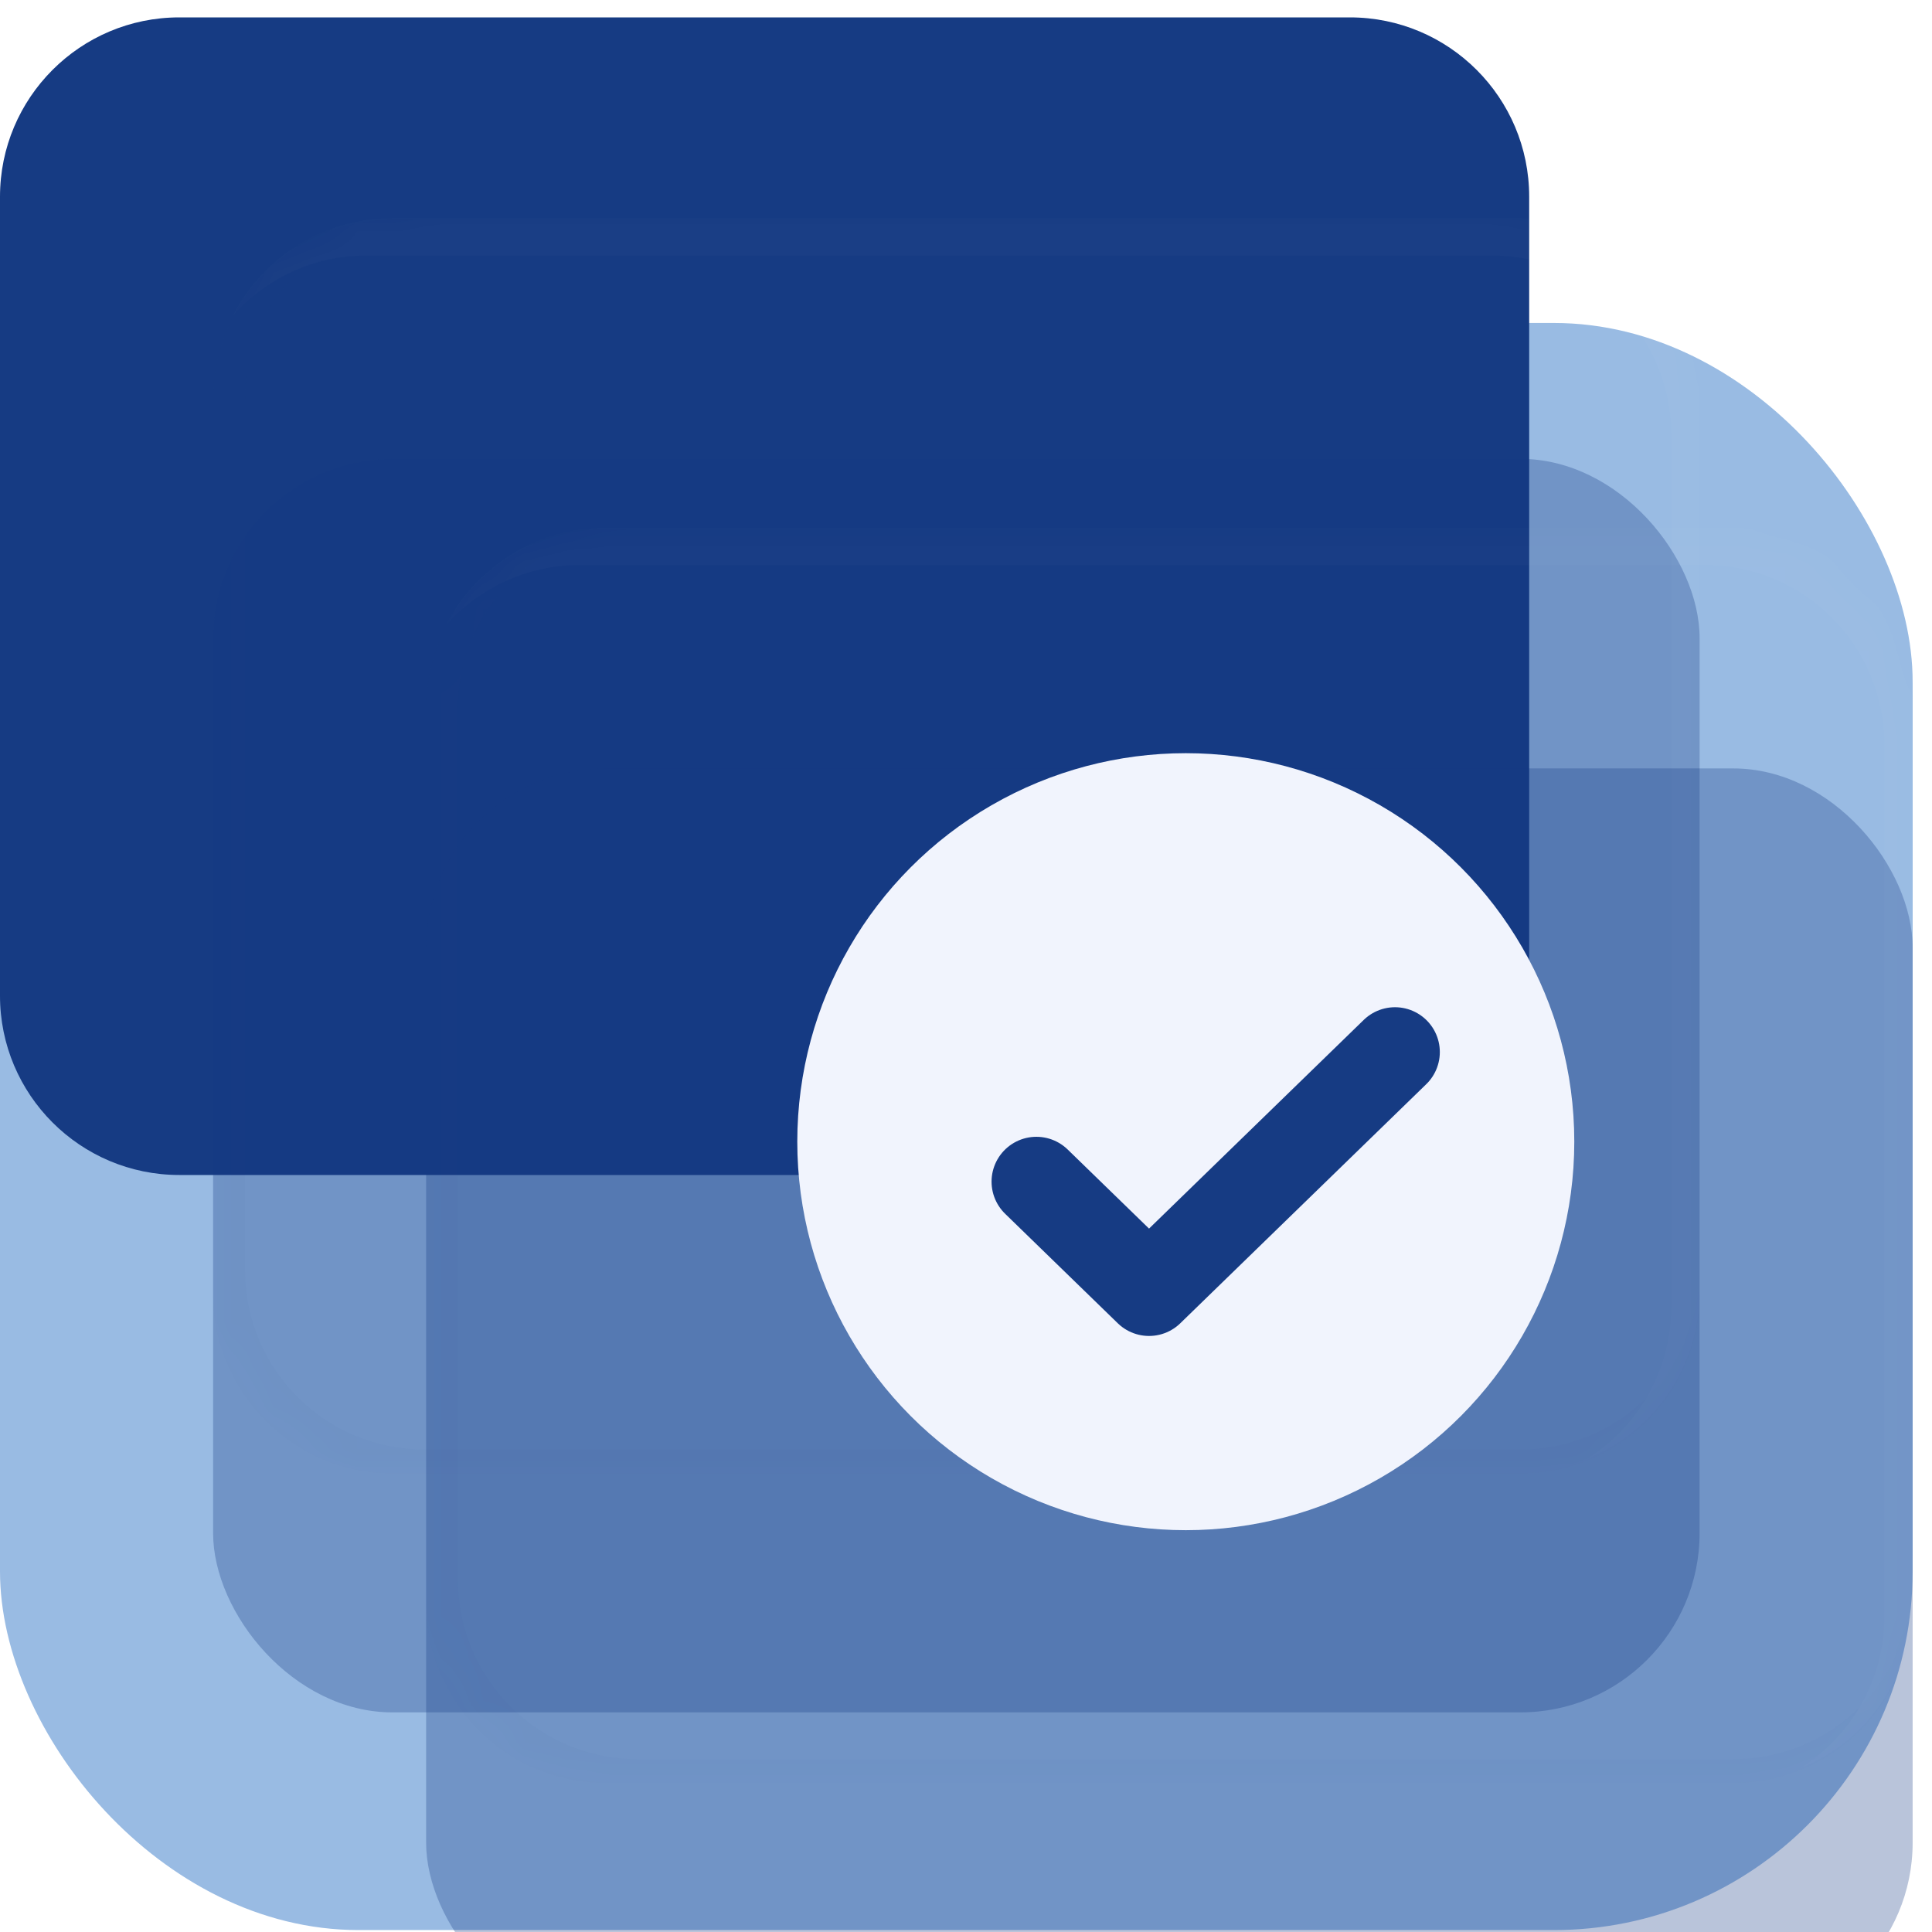 <svg width="46" height="46" viewBox="0 0 46 46" fill="none" xmlns="http://www.w3.org/2000/svg">
<rect y="7.69" width="45.539" height="37.849" rx="8.539" fill="#99BBE3"/>
<rect y="8.105" width="45.539" height="37.849" rx="8.539" fill="#99BBE3"/>
<path d="M4.269 27.976C1.911 27.976 -8.35508e-08 26.064 -1.86616e-07 23.707L-3.9158e-07 19.018L-1.01815e-06 4.684C-1.12121e-06 2.326 1.911 0.414 4.269 0.414L32.14 0.414C34.498 0.414 36.409 2.326 36.409 4.683L36.409 23.707C36.409 26.064 34.498 27.976 32.14 27.976L4.269 27.976Z" fill="#163B83"/>
<g filter="url(#filter0_biii_1453_6335)">
<rect x="40.467" y="35.079" width="35.393" height="29.846" rx="4.269" transform="rotate(180 40.467 35.079)" fill="#163B83" fill-opacity="0.3"/>
</g>
<mask id="mask0_1453_6335" style="mask-type:alpha" maskUnits="userSpaceOnUse" x="5" y="5" width="36" height="31">
<rect x="40.467" y="35.079" width="35.393" height="29.846" rx="4.269" transform="rotate(180 40.467 35.079)" fill="white" fill-opacity="0.03"/>
</mask>
<g mask="url(#mask0_1453_6335)">
<g filter="url(#filter1_f_1453_6335)">
<path fill-rule="evenodd" clip-rule="evenodd" d="M36.197 35.079C38.555 35.079 40.467 33.168 40.467 30.81L40.467 30.245C40.467 32.603 38.555 34.514 36.197 34.514L10.103 34.514C7.745 34.514 5.834 32.603 5.834 30.245L5.834 9.502C5.834 7.167 7.709 5.27 10.036 5.234L9.343 5.234C6.985 5.234 5.074 7.145 5.074 9.503L5.074 30.81C5.074 33.168 6.985 35.079 9.343 35.079L36.197 35.079Z" fill="#163B83"/>
</g>
<g filter="url(#filter2_f_1453_6335)">
<path fill-rule="evenodd" clip-rule="evenodd" d="M5.542 7.517C6.324 6.637 7.464 6.083 8.734 6.083L35.523 6.083C37.881 6.083 39.792 7.994 39.792 10.352L39.792 31.115C39.792 32.639 38.993 33.977 37.792 34.732C39.36 34.101 40.466 32.565 40.466 30.771L40.466 9.464C40.466 7.106 38.555 5.194 36.197 5.194L9.343 5.194C7.686 5.194 6.25 6.138 5.542 7.517Z" fill="white" fill-opacity="0.7"/>
</g>
</g>
<g filter="url(#filter3_biii_1453_6335)">
<rect x="45.539" y="42.45" width="35.393" height="29.846" rx="4.269" transform="rotate(180 45.539 42.45)" fill="#163B83" fill-opacity="0.3"/>
</g>
<mask id="mask1_1453_6335" style="mask-type:alpha" maskUnits="userSpaceOnUse" x="10" y="12" width="36" height="31">
<rect x="45.539" y="42.45" width="35.393" height="29.846" rx="4.269" transform="rotate(180 45.539 42.45)" fill="white" fill-opacity="0.03"/>
</mask>
<g mask="url(#mask1_1453_6335)">
<g filter="url(#filter4_f_1453_6335)">
<path fill-rule="evenodd" clip-rule="evenodd" d="M41.27 42.45C43.628 42.45 45.539 40.538 45.539 38.18L45.539 16.873C45.539 16.516 45.495 16.169 45.413 15.838C45.495 16.169 45.539 16.516 45.539 16.873L45.539 37.615C45.539 39.973 43.627 41.884 41.27 41.884L15.175 41.884C12.818 41.884 10.906 39.973 10.906 37.615L10.906 16.873C10.906 14.537 12.781 12.64 15.107 12.604L14.415 12.604C12.058 12.604 10.146 14.515 10.146 16.873L10.146 38.18C10.146 40.538 12.058 42.45 14.415 42.45L41.27 42.45Z" fill="#163B83"/>
</g>
<g filter="url(#filter5_f_1453_6335)">
<path fill-rule="evenodd" clip-rule="evenodd" d="M10.614 14.888C11.396 14.008 12.537 13.453 13.806 13.453L40.595 13.453C42.953 13.453 44.864 15.365 44.864 17.723L44.864 38.485C44.864 40.01 44.066 41.347 42.864 42.102C44.432 41.471 45.539 39.935 45.539 38.141L45.539 16.834C45.539 14.476 43.627 12.565 41.269 12.565L14.415 12.565C12.758 12.565 11.322 13.508 10.614 14.888Z" fill="white" fill-opacity="0.7"/>
</g>
</g>
<circle cx="9.25" cy="9.25" r="9.25" transform="matrix(-1 0 0 1 37.483 17.933)" fill="#F1F4FD"/>
<path d="M24.676 28.134L27.358 30.741L33.214 25.049" stroke="#163B83" stroke-width="2.135" stroke-linecap="round" stroke-linejoin="round"/>
<defs>
<filter id="filter0_biii_1453_6335" x="-3.464" y="-3.305" width="52.47" height="46.923" filterUnits="userSpaceOnUse" color-interpolation-filters="sRGB">
<feFlood flood-opacity="0" result="BackgroundImageFix"/>
<feGaussianBlur in="BackgroundImageFix" stdDeviation="4.269"/>
<feComposite in2="SourceAlpha" operator="in" result="effect1_backgroundBlur_1453_6335"/>
<feBlend mode="normal" in="SourceGraphic" in2="effect1_backgroundBlur_1453_6335" result="shape"/>
<feColorMatrix in="SourceAlpha" type="matrix" values="0 0 0 0 0 0 0 0 0 0 0 0 0 0 0 0 0 0 127 0" result="hardAlpha"/>
<feOffset dy="5.692"/>
<feGaussianBlur stdDeviation="2.846"/>
<feComposite in2="hardAlpha" operator="arithmetic" k2="-1" k3="1"/>
<feColorMatrix type="matrix" values="0 0 0 0 1 0 0 0 0 1 0 0 0 0 1 0 0 0 0.15 0"/>
<feBlend mode="normal" in2="shape" result="effect2_innerShadow_1453_6335"/>
<feColorMatrix in="SourceAlpha" type="matrix" values="0 0 0 0 0 0 0 0 0 0 0 0 0 0 0 0 0 0 127 0" result="hardAlpha"/>
<feOffset/>
<feGaussianBlur stdDeviation="48.385"/>
<feComposite in2="hardAlpha" operator="arithmetic" k2="-1" k3="1"/>
<feColorMatrix type="matrix" values="0 0 0 0 1 0 0 0 0 1 0 0 0 0 1 0 0 0 0.05 0"/>
<feBlend mode="normal" in2="effect2_innerShadow_1453_6335" result="effect3_innerShadow_1453_6335"/>
<feColorMatrix in="SourceAlpha" type="matrix" values="0 0 0 0 0 0 0 0 0 0 0 0 0 0 0 0 0 0 127 0" result="hardAlpha"/>
<feOffset/>
<feGaussianBlur stdDeviation="1.423"/>
<feComposite in2="hardAlpha" operator="arithmetic" k2="-1" k3="1"/>
<feColorMatrix type="matrix" values="0 0 0 0 1 0 0 0 0 1 0 0 0 0 1 0 0 0 0.15 0"/>
<feBlend mode="normal" in2="effect3_innerShadow_1453_6335" result="effect4_innerShadow_1453_6335"/>
</filter>
<filter id="filter1_f_1453_6335" x="3.651" y="3.811" width="38.239" height="32.692" filterUnits="userSpaceOnUse" color-interpolation-filters="sRGB">
<feFlood flood-opacity="0" result="BackgroundImageFix"/>
<feBlend mode="normal" in="SourceGraphic" in2="BackgroundImageFix" result="shape"/>
<feGaussianBlur stdDeviation="0.712" result="effect1_foregroundBlur_1453_6335"/>
</filter>
<filter id="filter2_f_1453_6335" x="4.119" y="3.771" width="37.771" height="32.384" filterUnits="userSpaceOnUse" color-interpolation-filters="sRGB">
<feFlood flood-opacity="0" result="BackgroundImageFix"/>
<feBlend mode="normal" in="SourceGraphic" in2="BackgroundImageFix" result="shape"/>
<feGaussianBlur stdDeviation="0.712" result="effect1_foregroundBlur_1453_6335"/>
</filter>
<filter id="filter3_biii_1453_6335" x="1.608" y="4.065" width="52.47" height="46.923" filterUnits="userSpaceOnUse" color-interpolation-filters="sRGB">
<feFlood flood-opacity="0" result="BackgroundImageFix"/>
<feGaussianBlur in="BackgroundImageFix" stdDeviation="4.269"/>
<feComposite in2="SourceAlpha" operator="in" result="effect1_backgroundBlur_1453_6335"/>
<feBlend mode="normal" in="SourceGraphic" in2="effect1_backgroundBlur_1453_6335" result="shape"/>
<feColorMatrix in="SourceAlpha" type="matrix" values="0 0 0 0 0 0 0 0 0 0 0 0 0 0 0 0 0 0 127 0" result="hardAlpha"/>
<feOffset dy="5.692"/>
<feGaussianBlur stdDeviation="2.846"/>
<feComposite in2="hardAlpha" operator="arithmetic" k2="-1" k3="1"/>
<feColorMatrix type="matrix" values="0 0 0 0 1 0 0 0 0 1 0 0 0 0 1 0 0 0 0.15 0"/>
<feBlend mode="normal" in2="shape" result="effect2_innerShadow_1453_6335"/>
<feColorMatrix in="SourceAlpha" type="matrix" values="0 0 0 0 0 0 0 0 0 0 0 0 0 0 0 0 0 0 127 0" result="hardAlpha"/>
<feOffset/>
<feGaussianBlur stdDeviation="48.385"/>
<feComposite in2="hardAlpha" operator="arithmetic" k2="-1" k3="1"/>
<feColorMatrix type="matrix" values="0 0 0 0 1 0 0 0 0 1 0 0 0 0 1 0 0 0 0.05 0"/>
<feBlend mode="normal" in2="effect2_innerShadow_1453_6335" result="effect3_innerShadow_1453_6335"/>
<feColorMatrix in="SourceAlpha" type="matrix" values="0 0 0 0 0 0 0 0 0 0 0 0 0 0 0 0 0 0 127 0" result="hardAlpha"/>
<feOffset/>
<feGaussianBlur stdDeviation="1.423"/>
<feComposite in2="hardAlpha" operator="arithmetic" k2="-1" k3="1"/>
<feColorMatrix type="matrix" values="0 0 0 0 1 0 0 0 0 1 0 0 0 0 1 0 0 0 0.15 0"/>
<feBlend mode="normal" in2="effect3_innerShadow_1453_6335" result="effect4_innerShadow_1453_6335"/>
</filter>
<filter id="filter4_f_1453_6335" x="8.723" y="11.181" width="38.239" height="32.692" filterUnits="userSpaceOnUse" color-interpolation-filters="sRGB">
<feFlood flood-opacity="0" result="BackgroundImageFix"/>
<feBlend mode="normal" in="SourceGraphic" in2="BackgroundImageFix" result="shape"/>
<feGaussianBlur stdDeviation="0.712" result="effect1_foregroundBlur_1453_6335"/>
</filter>
<filter id="filter5_f_1453_6335" x="9.191" y="11.142" width="37.771" height="32.384" filterUnits="userSpaceOnUse" color-interpolation-filters="sRGB">
<feFlood flood-opacity="0" result="BackgroundImageFix"/>
<feBlend mode="normal" in="SourceGraphic" in2="BackgroundImageFix" result="shape"/>
<feGaussianBlur stdDeviation="0.712" result="effect1_foregroundBlur_1453_6335"/>
</filter>
</defs>
</svg>
